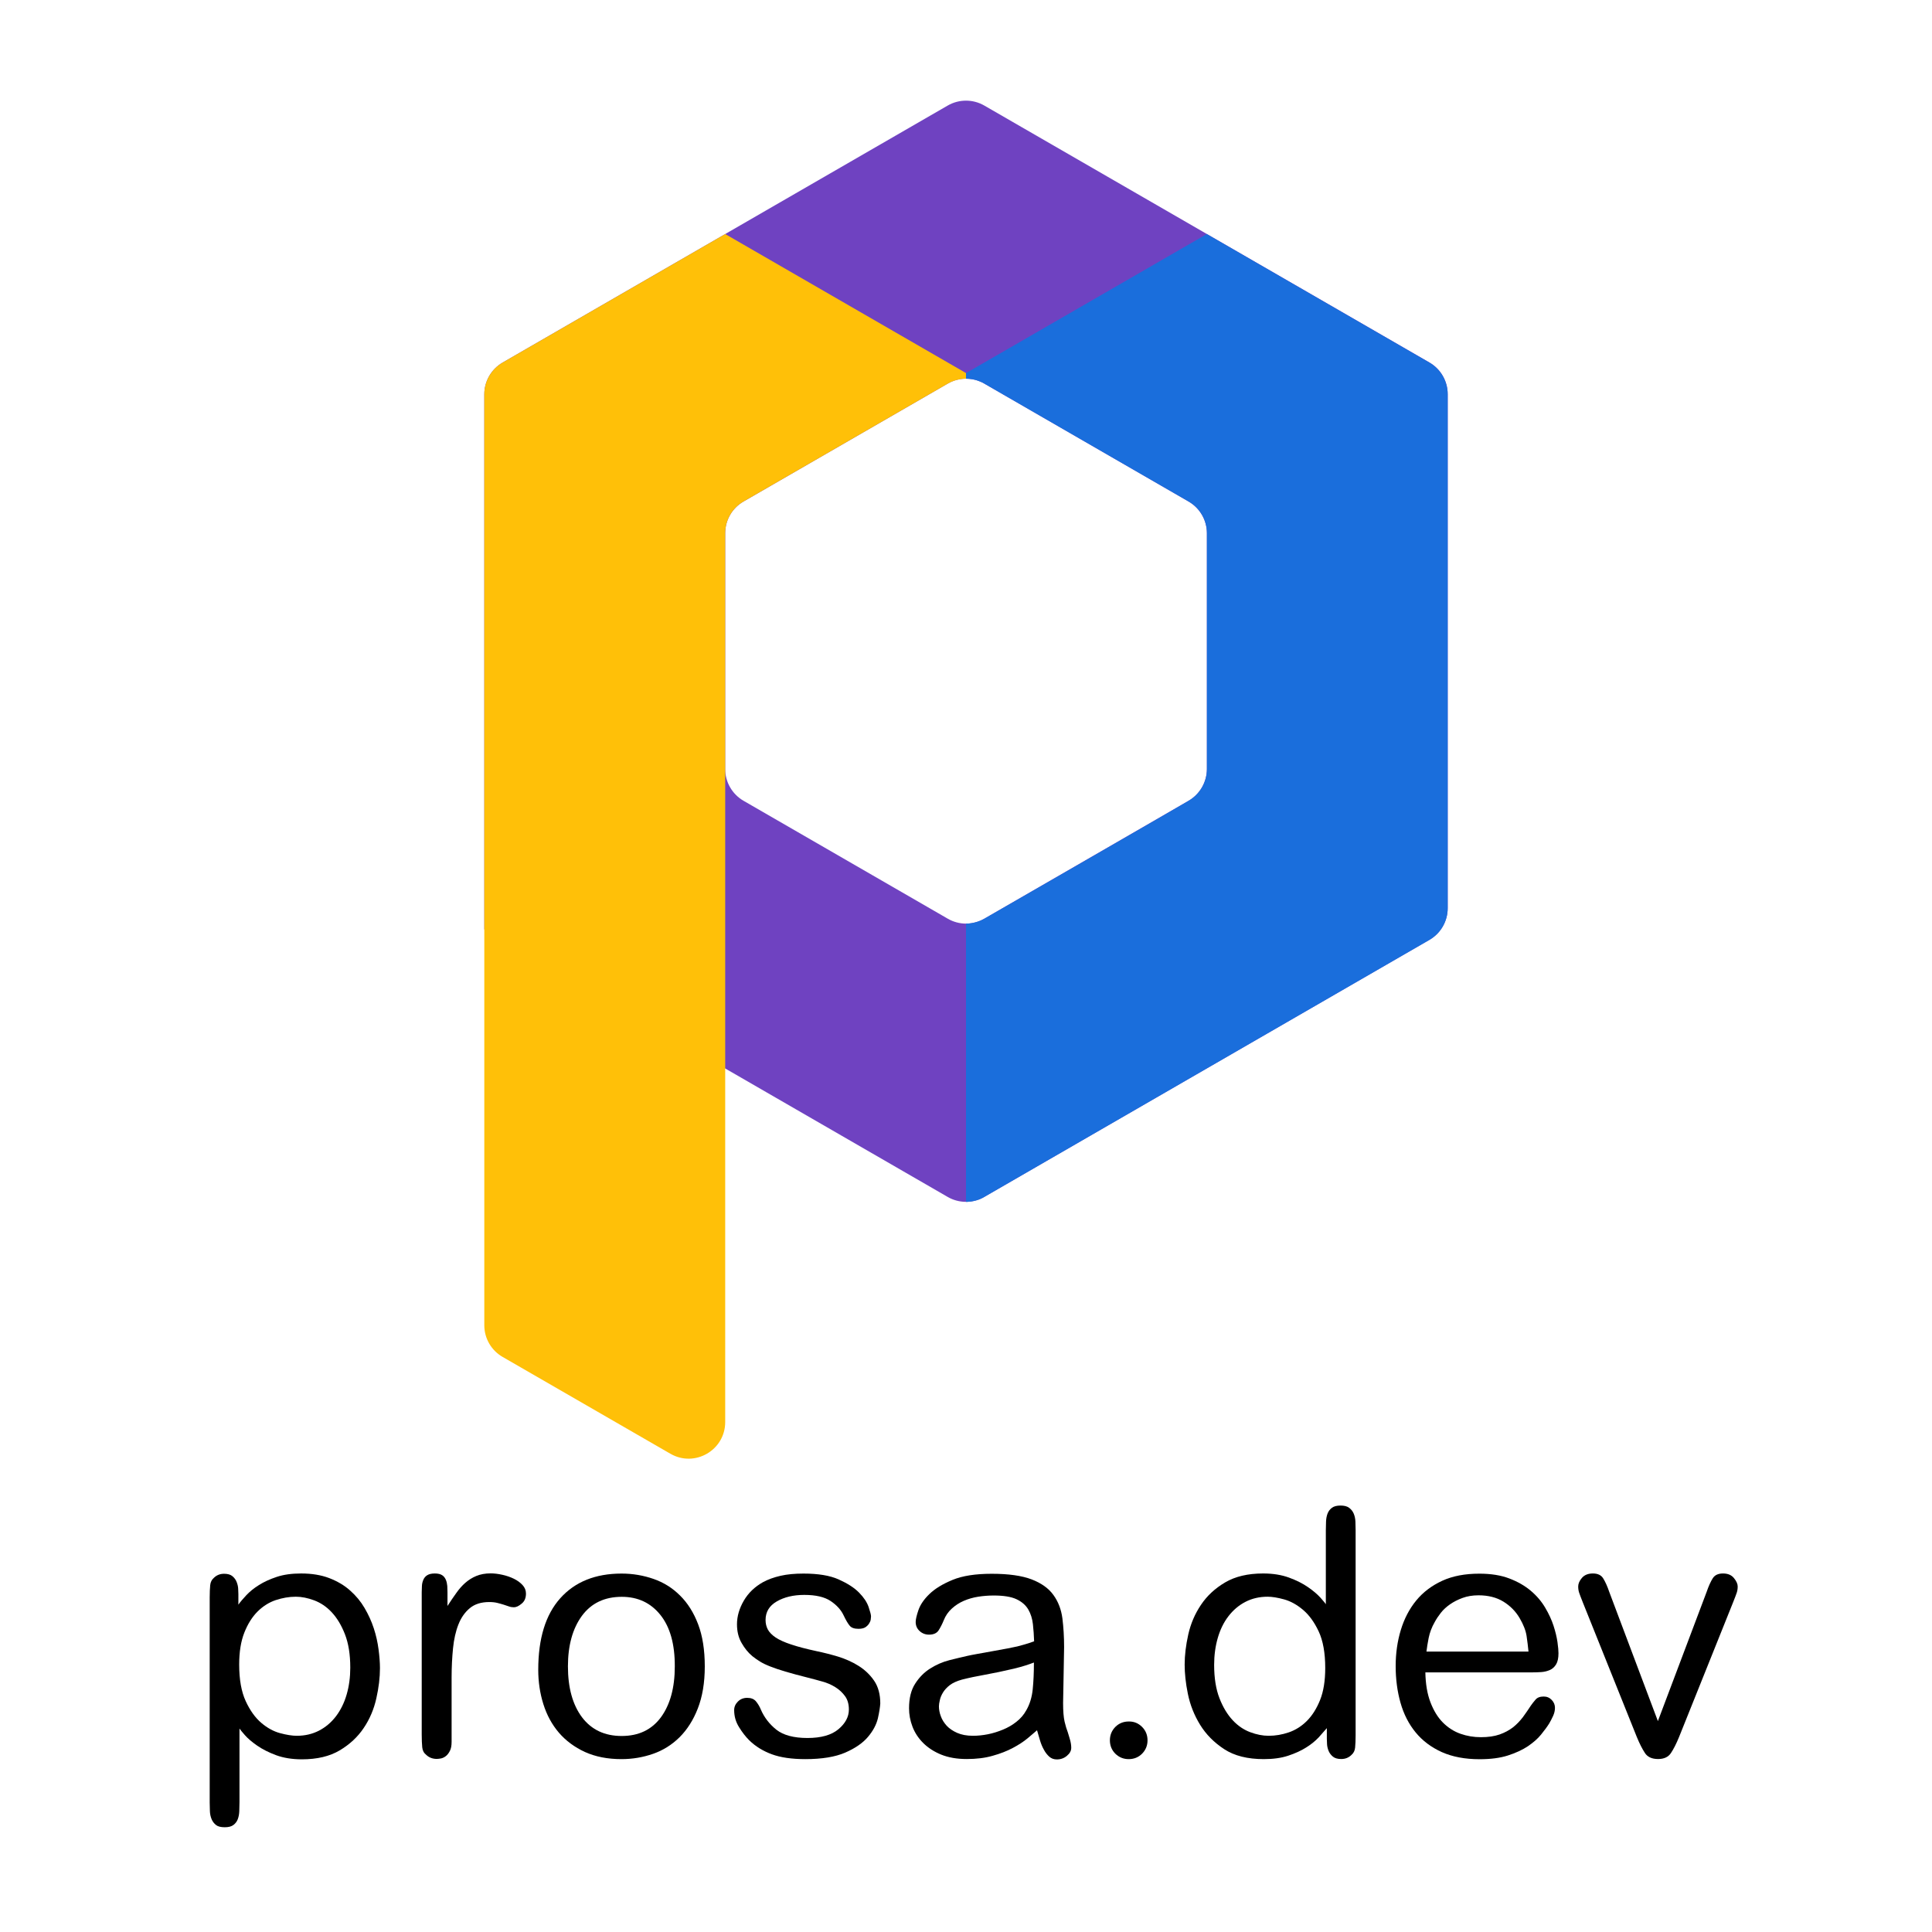 <?xml version="1.0" encoding="utf-8"?>
<svg version="1.1" id="Layer_4" xmlns="http://www.w3.org/2000/svg" xmlns:xlink="http://www.w3.org/1999/xlink" x="0px" y="0px"
	 viewBox="0 0 1920 1920" style="enable-background:new 0 0 1920 1920;" xml:space="preserve">
<style type="text/css">
	.st0{fill:#6F42C1;}
	.st1{fill:#FFC008;}
	.st2{fill:#1A6EDC;}
	.st3{enable-background:new;}
	.st4{fill:#000000;}
</style>
<g>
	<path class="st0" d="M941.8,104.9L499.5,360.3c-11.2,6.5-18.2,18.5-18.2,31.5v531.8l460.5,265.9c11.2,6.5,25.1,6.5,36.3,0
		L1420.5,934c11.2-6.5,18.2-18.5,18.2-31.5V391.7c0-13-6.9-25-18.2-31.5L978.2,104.9C966.9,98.4,953.1,98.4,941.8,104.9L941.8,104.9
		z M1181.2,795.8L978.2,913c-11.2,6.5-25.1,6.5-36.3,0l-203-117.2c-11.2-6.5-18.2-18.5-18.2-31.5V529.9c0-13,6.9-25,18.2-31.5
		l203-117.2c11.2-6.5,25.1-6.5,36.3,0l203,117.2c11.2,6.5,18.2,18.5,18.2,31.5v234.4C1199.3,777.3,1192.4,789.3,1181.2,795.8z"/>
	<path class="st1" d="M499.5,1348.5l166.7,96.2c24.2,14,54.5-3.5,54.5-31.5V529.9c0-13,6.9-25,18.2-31.5l202.9-117.1
		c8.9-5.3,18.3-4.9,18.3-4.9v-5.6L720.7,232.6L499.5,360.3c-11.2,6.5-18.2,18.5-18.2,31.5v925.3C481.3,1330,488.2,1342,499.5,1348.5
		L499.5,1348.5z"/>
	<path class="st2" d="M1199.3,232.6l221.2,127.7c11.2,6.5,18.2,18.5,18.2,31.5v510.8c0,13-6.9,25-18.2,31.5l-444.2,256.5
		c-8.1,4.1-16.3,3.8-16.3,3.8V917.9c0,0,9.2,0.2,18.2-4.9c11.8-6.7,187.6-108,203-117.2c11.2-6.5,18.2-18.5,18.2-31.5V529.9
		c0-13-6.9-25-18.2-31.5L976.4,380.2c0,0-4.4-2-7.7-2.8c-3.7-1-8.7-1-8.7-1v-5.6"/>
</g>
<g class="st3">
	<path class="st4" d="M244.8,1585.3c3.3-3.5,7.4-6.9,12.4-10c5-3.2,10.9-5.9,17.8-8.2c6.9-2.3,15-3.4,24.2-3.4
		c10.6,0,19.9,1.5,28,4.6c8,3.1,14.9,7.1,20.7,12.3c5.8,5.1,10.6,10.9,14.4,17.4c3.8,6.5,6.9,13.2,9.2,20.3c2.3,7,3.8,14,4.7,20.8
		c0.9,6.8,1.4,13.1,1.4,18.7c0,9.3-1.2,19.3-3.6,30c-2.4,10.7-6.5,20.5-12.5,29.4c-6,9-14,16.4-23.9,22.3
		c-9.9,5.9-22.5,8.9-37.6,8.9c-9.7,0-18.2-1.4-25.6-4.1c-7.3-2.7-13.6-5.9-18.8-9.5c-5.2-3.6-9.3-7.1-12.2-10.4
		c-2.9-3.3-4.7-5.5-5.4-6.6v73.2c0,2.9-0.1,5.9-0.2,8.9c-0.1,2.9-0.6,5.6-1.5,8c-0.9,2.4-2.4,4.3-4.4,5.8c-2,1.5-4.9,2.2-8.5,2.2
		c-3.9,0-6.8-0.7-8.7-2.2c-1.9-1.5-3.4-3.4-4.4-5.8c-1-2.4-1.6-5.1-1.7-8c-0.1-3-0.2-5.8-0.2-8.5v-203.9c0-5,0.2-9,0.5-12.1
		c0.3-3.1,1.5-5.5,3.6-7.3c2.7-2.7,6.1-4.1,10.2-4.1c3.6,0,6.4,0.8,8.3,2.4c1.9,1.6,3.3,3.5,4.2,5.8c0.9,2.3,1.4,4.5,1.5,6.6
		c0.1,2.2,0.2,3.9,0.2,5.3v10.6C238.9,1591.8,241.6,1588.8,244.8,1585.3z M273.9,1590.2c-6.7,2.3-12.7,6.1-18,11.4
		c-5.3,5.3-9.7,12.3-13.1,20.9c-3.4,8.6-5.1,19.2-5.1,31.7c0,15,2.2,27.1,6.5,36.4c4.3,9.3,9.5,16.5,15.5,21.6
		c6,5.1,12.3,8.5,18.7,10.2s12,2.6,16.5,2.6c8.2,0,15.5-1.7,22.1-5.1c6.6-3.4,12.2-8.2,16.9-14.3c4.6-6.1,8.2-13.3,10.6-21.6
		c2.4-8.3,3.6-17.2,3.6-26.7c0-13.2-1.8-24.2-5.3-33.2c-3.5-9-7.9-16.2-13.1-21.8c-5.2-5.6-11.1-9.5-17.5-11.9s-12.5-3.6-18.2-3.6
		C287.2,1586.8,280.6,1588,273.9,1590.2z"/>
	<path class="st4" d="M419.1,1582.4c0-2,0.1-4.1,0.2-6.3c0.1-2.2,0.6-4.2,1.4-6.1c0.8-1.9,2.1-3.5,3.9-4.6c1.8-1.1,4.3-1.7,7.5-1.7
		c3.2,0,5.6,0.6,7.3,1.7c1.7,1.1,2.9,2.7,3.7,4.6c0.8,1.9,1.2,4,1.4,6.1c0.1,2.2,0.2,4.3,0.2,6.3v13.6c2.9-4.5,5.8-8.8,8.7-12.8
		c2.8-4,5.8-7.4,9-10.2c3.2-2.8,6.8-5.1,10.9-6.8s8.9-2.6,14.3-2.6c3.6,0,7.5,0.5,11.6,1.4c4.1,0.9,7.9,2.2,11.4,3.9
		c3.5,1.7,6.4,3.8,8.7,6.3c2.3,2.5,3.4,5.3,3.4,8.5c0,4.3-1.4,7.7-4.3,10c-2.8,2.4-5.4,3.6-7.7,3.6c-1.8,0-3.5-0.3-5.1-0.9
		c-1.6-0.6-3.3-1.1-5.1-1.7c-1.8-0.6-3.9-1.1-6.1-1.7c-2.3-0.6-5-0.9-8.2-0.9c-7.9,0-14.4,2-19.2,6c-4.9,4-8.7,9.4-11.4,16.2
		c-2.7,6.8-4.5,14.8-5.4,23.8c-0.9,9.1-1.4,18.7-1.4,28.9v64c0,3.9-0.6,6.9-1.7,9c-1.1,2.2-2.4,3.9-3.9,5.1c-1.5,1.2-3.1,2-4.8,2.4
		c-1.7,0.3-3.1,0.5-4.3,0.5c-4.3,0-7.8-1.4-10.6-4.1c-2.3-1.8-3.6-4.3-3.9-7.5c-0.3-3.2-0.5-7.4-0.5-12.6V1582.4z"/>
	<path class="st4" d="M693.5,1697.8c-4.5,11.6-10.6,21.1-18.1,28.6c-7.6,7.5-16.3,13-26.3,16.5s-20.5,5.3-31.5,5.3
		c-13.8,0-25.9-2.4-36.3-7.1c-10.4-4.8-19-11.2-25.9-19.2c-6.9-8.1-12-17.5-15.4-28.3c-3.4-10.8-5.1-22.2-5.1-34.2
		c0-31.1,7.3-54.8,21.9-71.1c14.6-16.3,34.9-24.5,60.9-24.5c11.1,0,21.6,1.8,31.7,5.3c10.1,3.5,18.9,9,26.4,16.5
		c7.6,7.5,13.6,17,18,28.6c4.4,11.6,6.6,25.5,6.6,41.9S698,1686.2,693.5,1697.8z M656.3,1604.9c-9.6-12-22.4-18-38.4-18
		c-17.1,0-30.3,6.3-39.6,18.9c-9.2,12.6-13.9,29.3-13.9,50.2c0,21.3,4.7,38.2,14,50.6c9.4,12.4,22.5,18.6,39.4,18.6
		c16.9,0,29.9-6.2,39.1-18.7c9.1-12.5,13.7-29.3,13.7-50.4C670.7,1633.9,665.9,1616.9,656.3,1604.9z"/>
	<path class="st4" d="M872.4,1707.8c-1.5,6.2-4.8,12.4-9.9,18.4c-5.1,6-12.6,11.2-22.5,15.5s-23.1,6.5-39.7,6.5
		c-13.4,0-24.5-1.6-33.2-4.8c-8.7-3.2-16.3-7.8-22.6-14c-3.4-3.4-6.8-7.7-10-12.9c-3.3-5.2-4.9-10.9-4.9-17c0-3.2,1.2-6,3.7-8.5
		c2.5-2.5,5.6-3.7,9.2-3.7c3.9,0,6.7,1.1,8.7,3.4c1.9,2.3,3.6,5,4.9,8.2c3.4,7.9,8.6,14.6,15.5,20.1c6.9,5.4,17.2,8.2,30.8,8.2
		c13.6,0,23.9-2.9,30.8-8.7c6.9-5.8,10.4-12.3,10.4-19.6c0-5.4-1.3-9.9-3.9-13.4c-2.6-3.5-5.8-6.5-9.7-8.9
		c-3.9-2.4-8.2-4.3-13.1-5.6c-4.9-1.4-9.5-2.6-13.8-3.7c-9.1-2.3-16.6-4.3-22.6-6.1c-6-1.8-11.1-3.5-15.1-5.1
		c-4.1-1.6-7.4-3.2-10-4.8c-2.6-1.6-5.2-3.4-7.7-5.4c-4.1-3.4-7.7-7.8-10.7-13.1c-3.1-5.3-4.6-11.5-4.6-18.6
		c0-7.9,2.3-15.8,6.8-23.5c4.5-7.7,10.9-13.8,19.1-18.4c5-2.7,10.8-4.8,17.4-6.3c6.6-1.5,14.2-2.2,22.8-2.2
		c14.5,0,26.2,1.9,34.9,5.8c8.7,3.9,15.5,8.2,20.3,13.1c4.8,4.9,7.9,9.6,9.5,14.3c1.6,4.7,2.4,7.8,2.4,9.4c0,0.7-0.1,1.7-0.3,3.1
		c-0.2,1.4-0.8,2.7-1.7,4.1c-0.9,1.4-2.2,2.6-3.7,3.6c-1.6,1-3.9,1.5-6.8,1.5c-4.1,0-7-1-8.7-3.1c-1.7-2-3.7-5.4-6-10.2
		c-2.5-5.4-6.8-10.2-12.9-14.3c-6.1-4.1-14.9-6.1-26.2-6.1c-10.9,0-20,2.2-27.4,6.5c-7.4,4.3-11.1,10.4-11.1,18.4
		c0,3.4,0.7,6.5,2.2,9.4c1.5,2.8,4.1,5.5,7.8,8c3.7,2.5,8.9,4.8,15.5,7c6.6,2.2,15,4.4,25.2,6.6c6.8,1.4,13.9,3.2,21.3,5.4
		c7.4,2.3,14.2,5.3,20.4,9.2c6.2,3.9,11.4,8.8,15.5,14.8c4.1,6,6.1,13.6,6.1,22.6C874.6,1696.5,873.8,1701.6,872.4,1707.8z"/>
	<path class="st4" d="M1021.1,1727.6c-4,3.3-8.9,6.5-14.6,9.5c-5.8,3.1-12.5,5.7-20.1,7.8c-7.6,2.2-16.2,3.2-25.7,3.2
		c-9.8,0-18.2-1.5-25.4-4.4c-7.1-2.9-13.1-6.8-17.9-11.6s-8.3-10.2-10.6-16.2c-2.3-6-3.4-12.1-3.4-18.2c0-10,2-18.2,6.1-24.5
		c4.1-6.4,9.1-11.4,15-15.1c5.9-3.7,12.2-6.5,18.9-8.2c6.7-1.7,12.6-3.1,17.9-4.3c2-0.5,5.4-1.1,10.2-2c4.8-0.9,9.8-1.8,15-2.7
		c5.2-0.9,10.2-1.8,14.8-2.7c4.6-0.9,7.9-1.6,9.7-2c2.5-0.7,4.9-1.4,7.3-2s5.5-1.7,9.4-3.1c-0.2-5.9-0.6-11.6-1.2-17
		c-0.6-5.4-2.1-10.3-4.6-14.6c-2.5-4.3-6.4-7.7-11.7-10.2c-5.3-2.5-12.9-3.7-22.6-3.7c-5.2,0-10.4,0.4-15.5,1.2
		c-5.1,0.8-9.9,2.2-14.3,4.1c-4.4,1.9-8.4,4.5-11.9,7.7c-3.5,3.2-6.2,7-8,11.6c-1.6,3.9-3.3,7.2-5.1,10c-1.8,2.8-5,4.3-9.5,4.3
		c-3.6,0-6.8-1.2-9.4-3.6c-2.6-2.4-3.9-5.4-3.9-9c0-2.5,0.9-6.4,2.7-11.7c1.8-5.3,5.4-10.7,10.9-16c5.4-5.3,13.1-10,23-14.1
		c9.9-4.1,22.9-6.1,39-6.1c16.8,0,30,1.9,39.7,5.6c9.6,3.7,16.9,8.9,21.6,15.5c4.8,6.6,7.7,14.3,8.9,23.1c1.1,8.9,1.7,18.4,1.7,28.6
		c0,2.3-0.1,6.1-0.2,11.4c-0.1,5.3-0.2,11-0.3,16.9c-0.1,5.9-0.2,11.4-0.3,16.5c-0.1,5.1-0.2,8.7-0.2,10.7c0,8.2,0.5,14.4,1.5,18.7
		c1,4.3,2.1,7.8,3.2,10.6c0.2,0.9,0.9,3,1.9,6.3c1,3.3,1.5,6.3,1.5,9c0,3-1.4,5.6-4.3,8c-2.8,2.4-6.2,3.6-10,3.6
		c-3,0-5.4-0.9-7.5-2.7c-2-1.8-3.9-4.1-5.4-7c-1.6-2.8-2.9-6-3.9-9.4c-1-3.4-2-6.7-2.9-9.9
		C1028.2,1721.5,1025.1,1724.3,1021.1,1727.6z M1019.2,1655.1c-3.2,1-7,2.1-11.6,3.2c-10.7,2.5-20.2,4.5-28.6,6
		c-8.4,1.5-16.1,3.1-23.1,4.9c-5,1.4-9,3.2-11.9,5.4c-3,2.3-5.2,4.7-6.8,7.3c-1.6,2.6-2.7,5.2-3.2,7.7c-0.6,2.5-0.9,4.5-0.9,6.1
		c0,3.2,0.6,6.5,1.9,9.9c1.2,3.4,3.2,6.5,5.8,9.4c2.6,2.8,6.1,5.2,10.4,7.1c4.3,1.9,9.5,2.9,15.7,2.9c4.8,0,9.7-0.5,14.8-1.5
		s10.1-2.6,15-4.6c4.9-2,9.4-4.6,13.4-7.8c4.1-3.2,7.4-7,9.9-11.6c3.4-5.9,5.5-12.8,6.3-20.6c0.8-7.8,1.2-16.7,1.2-26.7
		C1025.1,1653.1,1022.4,1654.1,1019.2,1655.1z"/>
	<path class="st4" d="M1135,1716.2c3.6,3.6,5.4,8.1,5.4,13.3c0,5.2-1.8,9.6-5.4,13.3c-3.6,3.6-8.1,5.4-13.3,5.4
		c-5.2,0-9.6-1.8-13.3-5.4c-3.6-3.6-5.4-8.1-5.4-13.3c0-5.2,1.8-9.6,5.4-13.3c3.6-3.6,8.1-5.4,13.3-5.4
		C1126.9,1710.7,1131.3,1712.5,1135,1716.2z"/>
	<path class="st4" d="M1310.5,1726.6c-3.3,3.5-7.4,6.9-12.4,10c-5,3.2-11,5.9-17.9,8.2c-6.9,2.3-15,3.4-24.3,3.4
		c-16.1,0-29.2-3.3-39.3-9.9c-10.1-6.6-18.1-14.7-24-24.3c-5.9-9.6-9.9-19.9-12.1-30.6c-2.2-10.8-3.2-20.5-3.2-29.1
		c0-9.3,1.2-19.3,3.6-30c2.4-10.7,6.6-20.5,12.6-29.4c6-9,14-16.4,24-22.3c10-5.9,22.6-8.9,37.8-8.9c9.8,0,18.3,1.4,25.7,4.1
		c7.4,2.7,13.7,5.9,18.9,9.5c5.2,3.6,9.3,7.1,12.3,10.4c2.9,3.3,4.8,5.5,5.4,6.6v-73.2c0-2.9,0.1-5.9,0.2-8.9c0.1-2.9,0.6-5.6,1.5-8
		c0.9-2.4,2.4-4.3,4.4-5.8c2-1.5,4.9-2.2,8.5-2.2c3.6,0,6.5,0.7,8.5,2.2c2,1.5,3.6,3.4,4.6,5.8c1,2.4,1.6,5.1,1.7,8
		c0.1,3,0.2,5.8,0.2,8.5v203.9c0,5-0.2,9-0.5,12.1c-0.3,3.1-1.5,5.5-3.6,7.3c-2.7,2.7-6.1,4.1-10.2,4.1c-3.6,0-6.4-0.8-8.3-2.4
		c-1.9-1.6-3.4-3.5-4.3-5.8c-0.9-2.3-1.4-4.5-1.5-6.6c-0.1-2.2-0.2-3.9-0.2-5.3v-10.6C1316.4,1720,1313.7,1723,1310.5,1726.6z
		 M1280.8,1721.6c6.7-2.3,12.7-6.1,18-11.4c5.3-5.3,9.7-12.3,13.1-20.8c3.4-8.5,5.1-19.1,5.1-31.8c0-15-2.2-27.1-6.5-36.3
		c-4.3-9.2-9.5-16.3-15.5-21.4c-6-5.1-12.3-8.6-18.7-10.4c-6.5-1.8-12-2.7-16.5-2.7c-8.2,0-15.5,1.7-22.1,5.1
		c-6.6,3.4-12.2,8.2-16.9,14.3c-4.7,6.1-8.2,13.3-10.6,21.6c-2.4,8.3-3.6,17.2-3.6,26.7c0,13.2,1.8,24.2,5.3,33.2
		c3.5,9,7.9,16.2,13.1,21.8c5.2,5.6,11,9.5,17.4,11.9c6.4,2.4,12.5,3.6,18.4,3.6C1267.5,1725,1274.1,1723.9,1280.8,1721.6z"/>
	<path class="st4" d="M1416.5,1661.7c0.2,11.8,1.9,21.8,5.1,30.1c3.2,8.3,7.3,15,12.4,20.1c5.1,5.1,10.9,8.8,17.4,11.1
		c6.5,2.3,13.2,3.4,20.3,3.4c7.3,0,13.4-0.9,18.6-2.7c5.1-1.8,9.5-4.2,13.3-7.1c3.7-2.9,7-6.4,9.9-10.2c2.8-3.9,5.5-7.7,8-11.6
		c1.1-1.6,2.6-3.5,4.4-5.6c1.8-2.2,4.5-3.2,8.2-3.2c3.2,0,5.8,1.1,8,3.4c2.2,2.3,3.2,4.9,3.2,7.8c0,2.7-0.6,5.4-1.9,8.2
		c-1.2,2.7-2.6,5.2-3.9,7.5c-2,3.2-4.7,6.8-8,10.9c-3.3,4.1-7.7,7.9-13.1,11.6c-5.4,3.6-12.1,6.7-19.9,9.2
		c-7.8,2.5-17.2,3.7-28.1,3.7c-14.5,0-27.1-2.4-37.6-7.1c-10.6-4.8-19.2-11.3-26-19.6c-6.8-8.3-11.8-18.1-15-29.4
		c-3.2-11.3-4.8-23.5-4.8-36.4c0-12.7,1.7-24.7,5.1-35.9c3.4-11.2,8.5-21,15.3-29.3c6.8-8.3,15.4-14.8,25.8-19.6
		c10.4-4.8,22.7-7.1,37-7.1c11.5,0,21.5,1.6,29.8,4.8c8.4,3.2,15.5,7.3,21.4,12.3c5.9,5,10.6,10.6,14.2,16.7
		c3.6,6.1,6.4,12.1,8.3,18c1.9,5.9,3.2,11.3,3.9,16.2c0.7,4.9,1,8.6,1,11.1c0,4.8-0.8,8.5-2.4,11.1c-1.6,2.6-3.7,4.5-6.3,5.6
		c-2.6,1.1-5.4,1.8-8.5,2c-3.1,0.2-6.1,0.3-9,0.3H1416.5z M1519,1641.3c-0.5-5-1.1-10.2-1.9-15.5c-0.8-5.3-3.1-11.3-7-17.9
		c-3.9-6.6-9.2-12-16-16.2c-6.8-4.2-15.1-6.3-24.8-6.3c-5.9,0-11.2,0.9-15.8,2.6c-4.7,1.7-8.8,3.8-12.4,6.3
		c-3.6,2.5-6.7,5.3-9.2,8.5c-2.5,3.2-4.5,6.2-6.1,9.2c-3,5.2-4.9,10.4-6,15.7c-1,5.2-1.8,9.8-2.2,13.6H1519z"/>
	<path class="st4" d="M1696,1582.1c2-5.9,4.1-10.4,6.1-13.6c2-3.2,5.4-4.8,10.2-4.8s8.4,1.5,10.9,4.6c2.5,3.1,3.7,5.8,3.7,8.3
		c0,2.3-0.3,4.3-0.9,6.1c-0.6,1.8-1.8,5-3.6,9.5l-53.8,134.1c-2.7,6.6-5.4,11.9-8,15.8c-2.6,4-6.9,6-12.8,6c-6.1,0-10.5-2-13.1-6
		c-2.6-4-5.3-9.2-8-15.8l-53.8-134.1c-1.8-4.5-3-7.7-3.6-9.5c-0.6-1.8-0.9-3.9-0.9-6.1c0-2.7,1.2-5.6,3.7-8.5
		c2.5-2.9,6.1-4.4,10.9-4.4s8.2,1.6,10.2,4.8c2,3.2,4.1,7.7,6.1,13.6l48.3,128.3L1696,1582.1z"/>
</g>
</svg>
